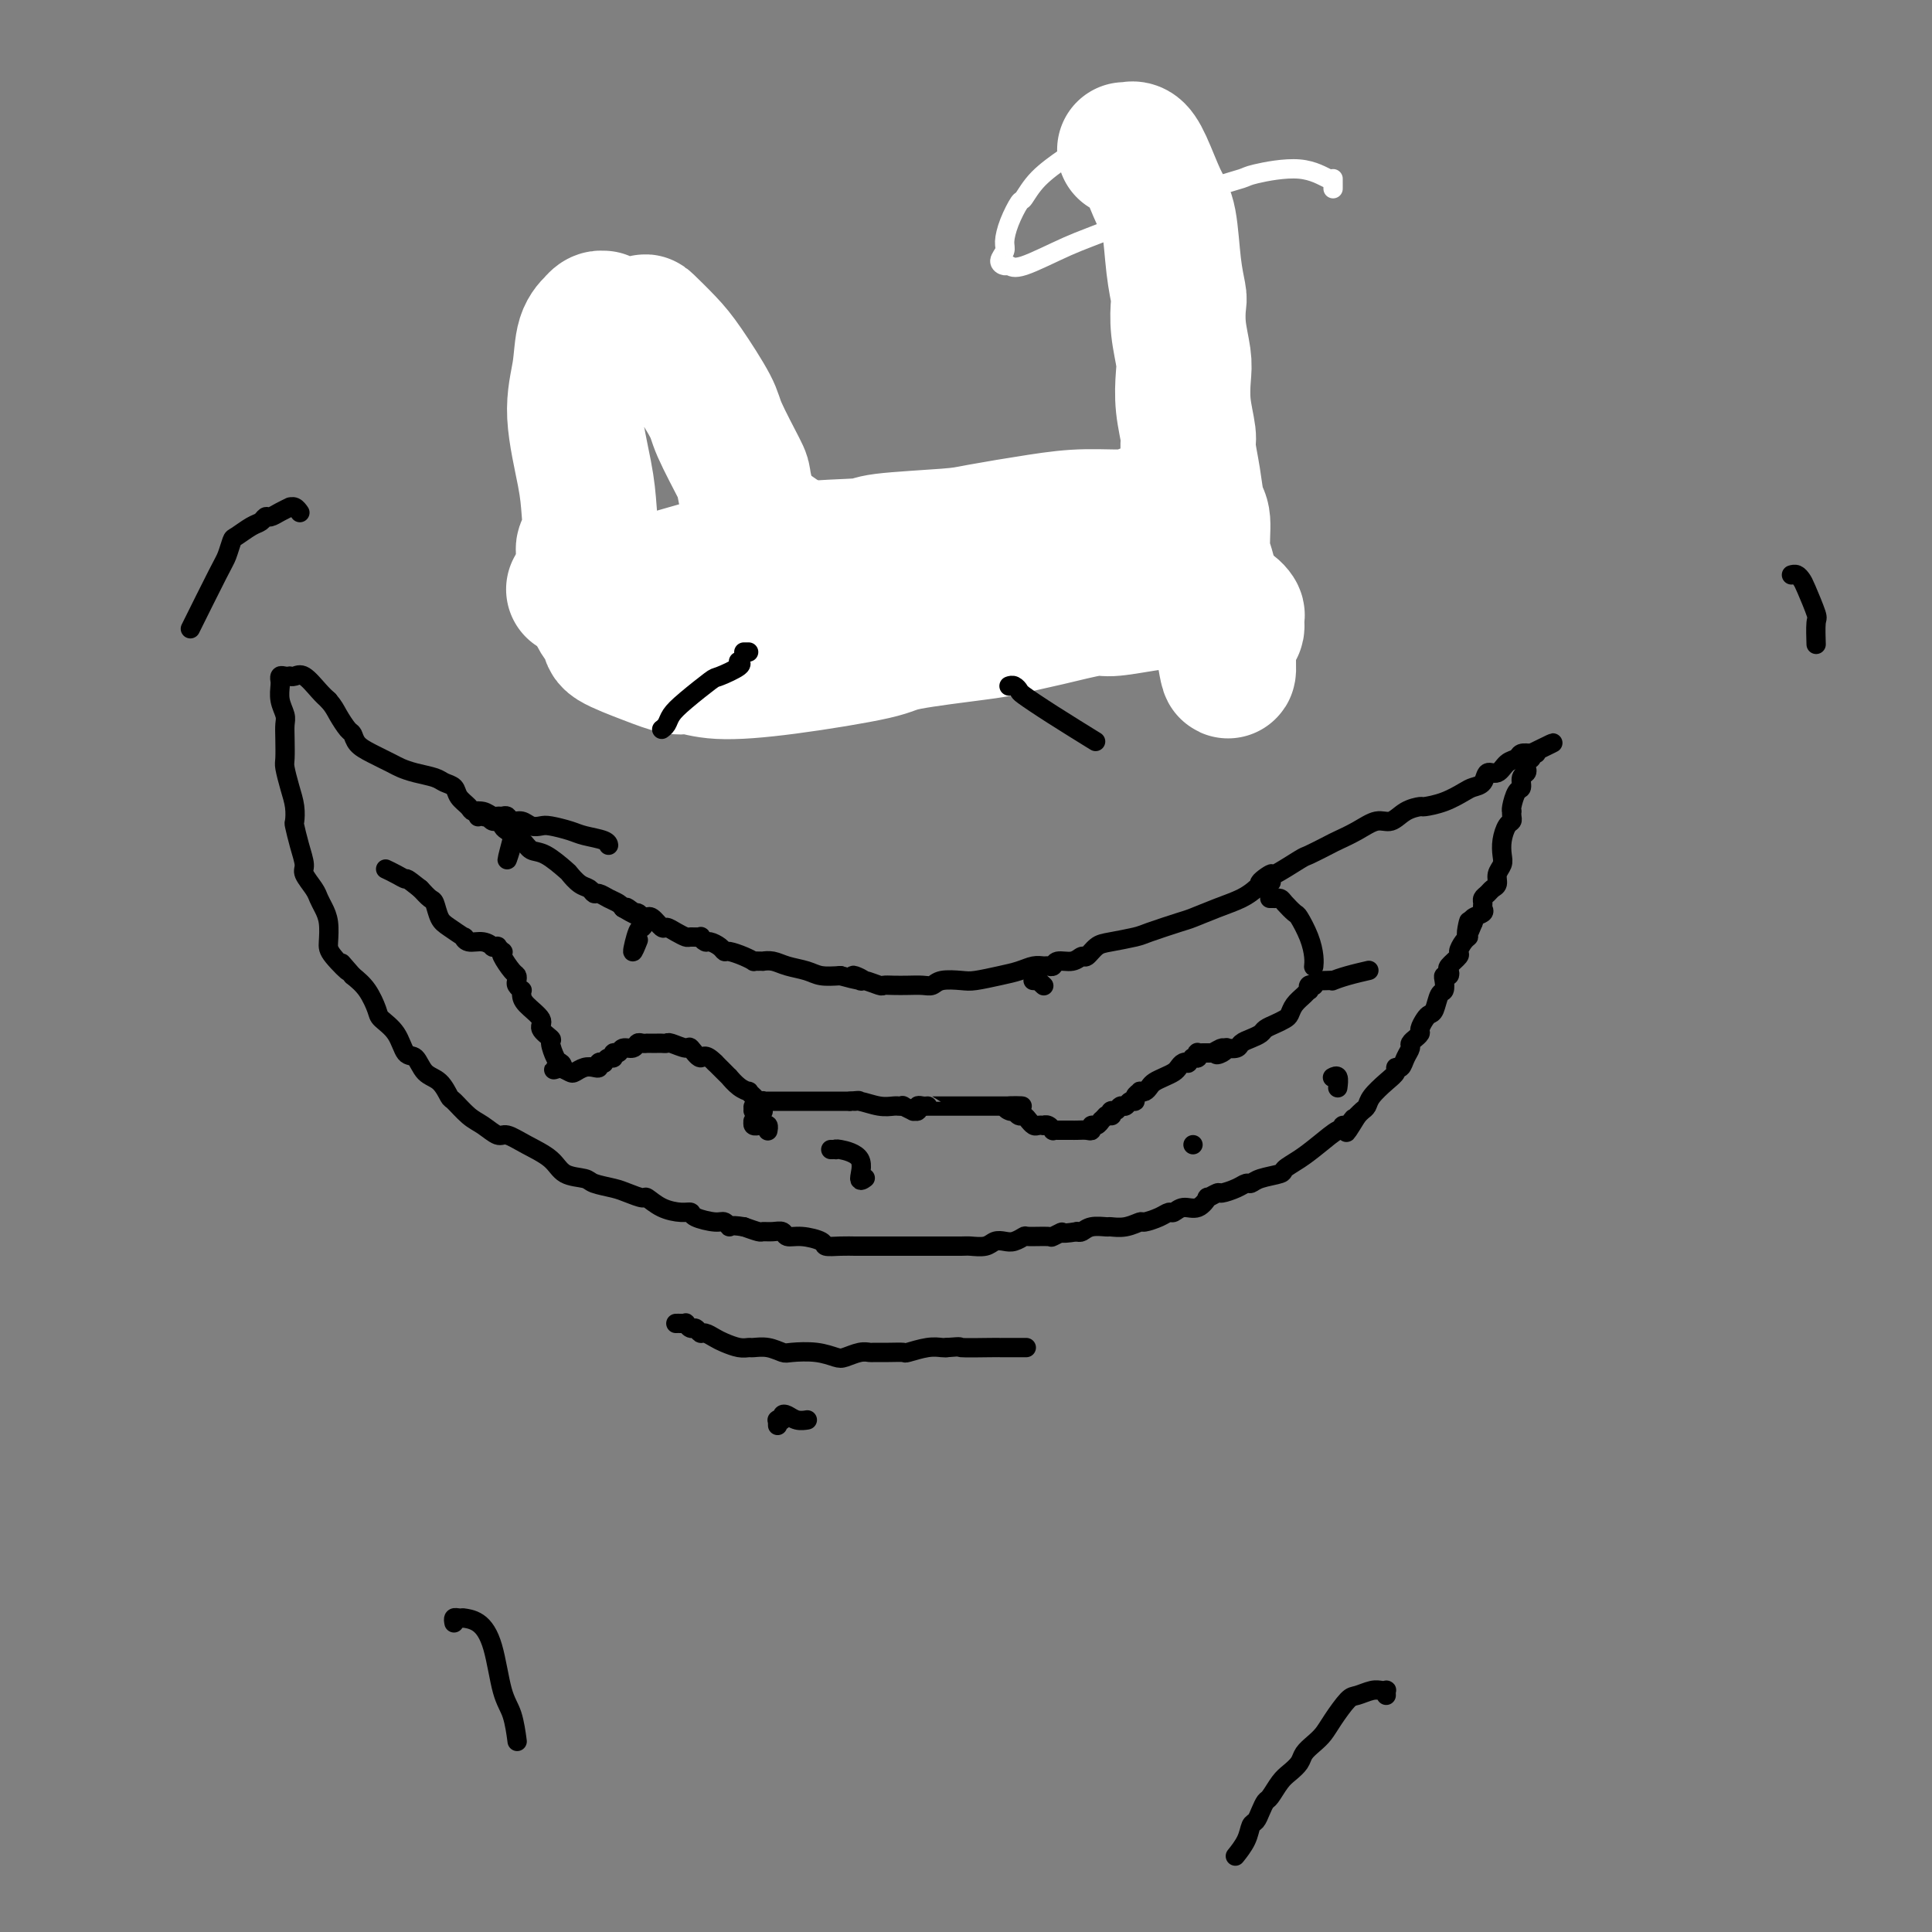 <svg viewBox='0 0 400 400' version='1.1' xmlns='http://www.w3.org/2000/svg' xmlns:xlink='http://www.w3.org/1999/xlink'><rect x="0" y="0" width="400" height="400" fill="#808080" stroke="none"/><g fill='none' stroke='#000000' stroke-width='4' stroke-linecap='round' stroke-linejoin='round'><path d='M99,169c0.000,-0.030 0.000,-0.060 0,0c-0.000,0.060 -0.001,0.211 0,0c0.001,-0.211 0.003,-0.785 0,-1c-0.003,-0.215 -0.011,-0.071 0,0c0.011,0.071 0.041,0.071 0,0c-0.041,-0.071 -0.151,-0.211 0,0c0.151,0.211 0.565,0.774 1,1c0.435,0.226 0.890,0.116 1,0c0.110,-0.116 -0.127,-0.239 0,0c0.127,0.239 0.618,0.840 1,1c0.382,0.160 0.654,-0.122 1,0c0.346,0.122 0.766,0.646 1,1c0.234,0.354 0.284,0.536 1,1c0.716,0.464 2.099,1.208 3,2c0.901,0.792 1.319,1.631 2,2c0.681,0.369 1.625,0.270 3,1c1.375,0.730 3.181,2.291 4,3c0.819,0.709 0.653,0.567 1,1c0.347,0.433 1.209,1.439 2,2c0.791,0.561 1.511,0.675 2,1c0.489,0.325 0.747,0.861 1,1c0.253,0.139 0.501,-0.117 1,0c0.499,0.117 1.250,0.608 2,1c0.750,0.392 1.500,0.683 2,1c0.500,0.317 0.750,0.658 1,1'/><path d='M129,188c4.818,2.874 1.864,0.560 1,0c-0.864,-0.560 0.361,0.634 1,1c0.639,0.366 0.693,-0.098 1,0c0.307,0.098 0.869,0.756 1,1c0.131,0.244 -0.168,0.073 0,0c0.168,-0.073 0.804,-0.048 1,0c0.196,0.048 -0.047,0.121 0,0c0.047,-0.121 0.384,-0.435 1,0c0.616,0.435 1.512,1.619 2,2c0.488,0.381 0.569,-0.041 1,0c0.431,0.041 1.211,0.546 2,1c0.789,0.454 1.588,0.858 2,1c0.412,0.142 0.438,0.023 1,0c0.562,-0.023 1.660,0.049 2,0c0.340,-0.049 -0.077,-0.219 0,0c0.077,0.219 0.649,0.829 1,1c0.351,0.171 0.482,-0.095 1,0c0.518,0.095 1.425,0.551 2,1c0.575,0.449 0.819,0.891 1,1c0.181,0.109 0.300,-0.114 1,0c0.700,0.114 1.982,0.566 3,1c1.018,0.434 1.774,0.848 2,1c0.226,0.152 -0.078,0.040 0,0c0.078,-0.040 0.536,-0.008 1,0c0.464,0.008 0.932,-0.009 1,0c0.068,0.009 -0.265,0.045 0,0c0.265,-0.045 1.126,-0.169 2,0c0.874,0.169 1.760,0.633 3,1c1.240,0.367 2.834,0.637 4,1c1.166,0.363 1.905,0.818 3,1c1.095,0.182 2.548,0.091 4,0'/><path d='M174,202c7.584,2.101 4.045,0.353 3,0c-1.045,-0.353 0.405,0.690 1,1c0.595,0.310 0.336,-0.113 1,0c0.664,0.113 2.250,0.762 3,1c0.750,0.238 0.663,0.065 1,0c0.337,-0.065 1.100,-0.021 2,0c0.900,0.021 1.939,0.020 3,0c1.061,-0.020 2.144,-0.057 3,0c0.856,0.057 1.485,0.208 2,0c0.515,-0.208 0.917,-0.777 2,-1c1.083,-0.223 2.846,-0.102 4,0c1.154,0.102 1.699,0.185 3,0c1.301,-0.185 3.356,-0.638 5,-1c1.644,-0.362 2.875,-0.632 4,-1c1.125,-0.368 2.145,-0.835 3,-1c0.855,-0.165 1.545,-0.029 2,0c0.455,0.029 0.675,-0.049 1,0c0.325,0.049 0.755,0.225 1,0c0.245,-0.225 0.306,-0.852 1,-1c0.694,-0.148 2.021,0.182 3,0c0.979,-0.182 1.610,-0.875 2,-1c0.390,-0.125 0.537,0.318 1,0c0.463,-0.318 1.241,-1.399 2,-2c0.759,-0.601 1.499,-0.724 3,-1c1.501,-0.276 3.761,-0.707 5,-1c1.239,-0.293 1.455,-0.449 3,-1c1.545,-0.551 4.420,-1.499 6,-2c1.580,-0.501 1.867,-0.557 3,-1c1.133,-0.443 3.113,-1.273 5,-2c1.887,-0.727 3.682,-1.351 5,-2c1.318,-0.649 2.159,-1.325 3,-2'/><path d='M260,184c5.979,-2.413 1.928,-0.946 1,-1c-0.928,-0.054 1.268,-1.629 2,-2c0.732,-0.371 0.001,0.462 1,0c0.999,-0.462 3.729,-2.220 5,-3c1.271,-0.780 1.081,-0.581 2,-1c0.919,-0.419 2.945,-1.455 4,-2c1.055,-0.545 1.138,-0.597 2,-1c0.862,-0.403 2.501,-1.155 4,-2c1.499,-0.845 2.858,-1.781 4,-2c1.142,-0.219 2.069,0.279 3,0c0.931,-0.279 1.867,-1.335 3,-2c1.133,-0.665 2.463,-0.938 3,-1c0.537,-0.062 0.280,0.087 1,0c0.720,-0.087 2.416,-0.410 4,-1c1.584,-0.590 3.058,-1.449 4,-2c0.942,-0.551 1.354,-0.796 2,-1c0.646,-0.204 1.525,-0.369 2,-1c0.475,-0.631 0.546,-1.728 1,-2c0.454,-0.272 1.291,0.281 2,0c0.709,-0.281 1.290,-1.396 2,-2c0.710,-0.604 1.549,-0.698 2,-1c0.451,-0.302 0.513,-0.813 1,-1c0.487,-0.187 1.398,-0.050 2,0c0.602,0.050 0.894,0.013 1,0c0.106,-0.013 0.026,-0.004 0,0c-0.026,0.004 0.003,0.001 0,0c-0.003,-0.001 -0.039,-0.000 0,0c0.039,0.000 0.154,0.000 0,0c-0.154,-0.000 -0.577,-0.000 -1,0'/><path d='M317,156c8.817,-4.314 2.359,-1.100 0,0c-2.359,1.100 -0.618,0.088 0,0c0.618,-0.088 0.114,0.750 0,1c-0.114,0.250 0.162,-0.089 0,0c-0.162,0.089 -0.761,0.605 -1,1c-0.239,0.395 -0.119,0.667 0,1c0.119,0.333 0.238,0.726 0,1c-0.238,0.274 -0.834,0.427 -1,1c-0.166,0.573 0.099,1.564 0,2c-0.099,0.436 -0.563,0.316 -1,1c-0.437,0.684 -0.848,2.173 -1,3c-0.152,0.827 -0.043,0.994 0,1c0.043,0.006 0.022,-0.147 0,0c-0.022,0.147 -0.045,0.595 0,1c0.045,0.405 0.157,0.766 0,1c-0.157,0.234 -0.582,0.342 -1,1c-0.418,0.658 -0.829,1.868 -1,3c-0.171,1.132 -0.101,2.187 0,3c0.101,0.813 0.235,1.384 0,2c-0.235,0.616 -0.837,1.278 -1,2c-0.163,0.722 0.114,1.503 0,2c-0.114,0.497 -0.620,0.711 -1,1c-0.380,0.289 -0.636,0.655 -1,1c-0.364,0.345 -0.837,0.670 -1,1c-0.163,0.330 -0.016,0.666 0,1c0.016,0.334 -0.099,0.667 0,1c0.099,0.333 0.411,0.667 0,1c-0.411,0.333 -1.546,0.667 -2,1c-0.454,0.333 -0.227,0.667 0,1'/><path d='M305,191c-2.080,5.307 -1.280,1.075 -1,0c0.280,-1.075 0.038,1.006 0,2c-0.038,0.994 0.126,0.900 0,1c-0.126,0.100 -0.542,0.394 -1,1c-0.458,0.606 -0.959,1.525 -1,2c-0.041,0.475 0.378,0.505 0,1c-0.378,0.495 -1.551,1.455 -2,2c-0.449,0.545 -0.172,0.675 0,1c0.172,0.325 0.239,0.844 0,1c-0.239,0.156 -0.785,-0.053 -1,0c-0.215,0.053 -0.099,0.368 0,1c0.099,0.632 0.182,1.583 0,2c-0.182,0.417 -0.627,0.301 -1,1c-0.373,0.699 -0.673,2.214 -1,3c-0.327,0.786 -0.680,0.841 -1,1c-0.320,0.159 -0.606,0.420 -1,1c-0.394,0.580 -0.894,1.479 -1,2c-0.106,0.521 0.183,0.664 0,1c-0.183,0.336 -0.837,0.866 -1,1c-0.163,0.134 0.164,-0.128 0,0c-0.164,0.128 -0.819,0.647 -1,1c-0.181,0.353 0.110,0.542 0,1c-0.110,0.458 -0.623,1.185 -1,2c-0.377,0.815 -0.619,1.716 -1,2c-0.381,0.284 -0.900,-0.051 -1,0c-0.100,0.051 0.219,0.486 0,1c-0.219,0.514 -0.976,1.107 -2,2c-1.024,0.893 -2.316,2.085 -3,3c-0.684,0.915 -0.761,1.554 -1,2c-0.239,0.446 -0.640,0.699 -1,1c-0.360,0.301 -0.680,0.651 -1,1'/><path d='M281,231c-3.895,6.349 -1.633,2.221 -1,1c0.633,-1.221 -0.364,0.466 -1,1c-0.636,0.534 -0.911,-0.086 -1,0c-0.089,0.086 0.007,0.877 0,1c-0.007,0.123 -0.118,-0.423 -1,0c-0.882,0.423 -2.537,1.815 -4,3c-1.463,1.185 -2.735,2.164 -4,3c-1.265,0.836 -2.524,1.530 -3,2c-0.476,0.470 -0.171,0.717 -1,1c-0.829,0.283 -2.793,0.602 -4,1c-1.207,0.398 -1.656,0.876 -2,1c-0.344,0.124 -0.583,-0.106 -1,0c-0.417,0.106 -1.010,0.548 -2,1c-0.990,0.452 -2.375,0.914 -3,1c-0.625,0.086 -0.488,-0.202 -1,0c-0.512,0.202 -1.671,0.895 -2,1c-0.329,0.105 0.172,-0.379 0,0c-0.172,0.379 -1.017,1.621 -2,2c-0.983,0.379 -2.102,-0.105 -3,0c-0.898,0.105 -1.573,0.798 -2,1c-0.427,0.202 -0.606,-0.086 -1,0c-0.394,0.086 -1.002,0.545 -2,1c-0.998,0.455 -2.384,0.907 -3,1c-0.616,0.093 -0.462,-0.172 -1,0c-0.538,0.172 -1.769,0.782 -3,1c-1.231,0.218 -2.462,0.045 -3,0c-0.538,-0.045 -0.381,0.040 -1,0c-0.619,-0.040 -2.013,-0.203 -3,0c-0.987,0.203 -1.568,0.772 -2,1c-0.432,0.228 -0.716,0.114 -1,0'/><path d='M223,255c-4.425,0.713 -2.988,-0.006 -3,0c-0.012,0.006 -1.473,0.737 -2,1c-0.527,0.263 -0.119,0.057 -1,0c-0.881,-0.057 -3.051,0.036 -4,0c-0.949,-0.036 -0.676,-0.202 -1,0c-0.324,0.202 -1.246,0.772 -2,1c-0.754,0.228 -1.341,0.114 -2,0c-0.659,-0.114 -1.391,-0.227 -2,0c-0.609,0.227 -1.095,0.793 -2,1c-0.905,0.207 -2.230,0.056 -3,0c-0.770,-0.056 -0.985,-0.015 -2,0c-1.015,0.015 -2.832,0.004 -4,0c-1.168,-0.004 -1.689,-0.001 -2,0c-0.311,0.001 -0.414,0.000 -1,0c-0.586,-0.000 -1.656,-0.000 -3,0c-1.344,0.000 -2.960,0.000 -4,0c-1.040,-0.000 -1.502,-0.000 -2,0c-0.498,0.000 -1.030,0.001 -2,0c-0.970,-0.001 -2.376,-0.003 -3,0c-0.624,0.003 -0.467,0.011 -1,0c-0.533,-0.011 -1.758,-0.040 -3,0c-1.242,0.040 -2.503,0.151 -3,0c-0.497,-0.151 -0.230,-0.562 -1,-1c-0.770,-0.438 -2.578,-0.902 -4,-1c-1.422,-0.098 -2.460,0.171 -3,0c-0.540,-0.171 -0.584,-0.781 -1,-1c-0.416,-0.219 -1.204,-0.049 -2,0c-0.796,0.049 -1.599,-0.025 -2,0c-0.401,0.025 -0.400,0.150 -1,0c-0.600,-0.150 -1.800,-0.575 -3,-1'/><path d='M154,254c-3.265,-0.555 -2.926,0.058 -3,0c-0.074,-0.058 -0.560,-0.786 -1,-1c-0.440,-0.214 -0.834,0.084 -2,0c-1.166,-0.084 -3.104,-0.552 -4,-1c-0.896,-0.448 -0.749,-0.876 -1,-1c-0.251,-0.124 -0.900,0.055 -2,0c-1.100,-0.055 -2.652,-0.343 -4,-1c-1.348,-0.657 -2.491,-1.681 -3,-2c-0.509,-0.319 -0.385,0.069 -1,0c-0.615,-0.069 -1.968,-0.594 -3,-1c-1.032,-0.406 -1.744,-0.692 -3,-1c-1.256,-0.308 -3.056,-0.638 -4,-1c-0.944,-0.362 -1.034,-0.756 -2,-1c-0.966,-0.244 -2.810,-0.337 -4,-1c-1.190,-0.663 -1.725,-1.897 -3,-3c-1.275,-1.103 -3.289,-2.076 -5,-3c-1.711,-0.924 -3.121,-1.800 -4,-2c-0.879,-0.200 -1.229,0.275 -2,0c-0.771,-0.275 -1.963,-1.299 -3,-2c-1.037,-0.701 -1.920,-1.078 -3,-2c-1.080,-0.922 -2.358,-2.388 -3,-3c-0.642,-0.612 -0.648,-0.371 -1,-1c-0.352,-0.629 -1.052,-2.128 -2,-3c-0.948,-0.872 -2.146,-1.116 -3,-2c-0.854,-0.884 -1.366,-2.409 -2,-3c-0.634,-0.591 -1.390,-0.248 -2,-1c-0.610,-0.752 -1.072,-2.599 -2,-4c-0.928,-1.401 -2.321,-2.355 -3,-3c-0.679,-0.645 -0.644,-0.981 -1,-2c-0.356,-1.019 -1.102,-2.720 -2,-4c-0.898,-1.280 -1.949,-2.140 -3,-3'/><path d='M73,202c-4.238,-4.874 -1.335,-1.561 -1,-1c0.335,0.561 -1.900,-1.632 -3,-3c-1.100,-1.368 -1.067,-1.913 -1,-3c0.067,-1.087 0.168,-2.718 0,-4c-0.168,-1.282 -0.605,-2.215 -1,-3c-0.395,-0.785 -0.750,-1.423 -1,-2c-0.250,-0.577 -0.396,-1.094 -1,-2c-0.604,-0.906 -1.665,-2.202 -2,-3c-0.335,-0.798 0.054,-1.098 0,-2c-0.054,-0.902 -0.553,-2.407 -1,-4c-0.447,-1.593 -0.841,-3.274 -1,-4c-0.159,-0.726 -0.081,-0.496 0,-1c0.081,-0.504 0.165,-1.741 0,-3c-0.165,-1.259 -0.580,-2.540 -1,-4c-0.420,-1.460 -0.843,-3.100 -1,-4c-0.157,-0.900 -0.046,-1.059 0,-2c0.046,-0.941 0.026,-2.665 0,-4c-0.026,-1.335 -0.060,-2.281 0,-3c0.060,-0.719 0.212,-1.211 0,-2c-0.212,-0.789 -0.790,-1.875 -1,-3c-0.210,-1.125 -0.054,-2.287 0,-3c0.054,-0.713 0.004,-0.976 0,-1c-0.004,-0.024 0.037,0.189 0,0c-0.037,-0.189 -0.151,-0.782 0,-1c0.151,-0.218 0.567,-0.061 1,0c0.433,0.061 0.882,0.026 1,0c0.118,-0.026 -0.095,-0.043 0,0c0.095,0.043 0.500,0.146 1,0c0.500,-0.146 1.096,-0.539 2,0c0.904,0.539 2.115,2.011 3,3c0.885,0.989 1.442,1.494 2,2'/><path d='M68,145c1.119,1.280 1.418,1.981 2,3c0.582,1.019 1.448,2.357 2,3c0.552,0.643 0.791,0.592 1,1c0.209,0.408 0.389,1.275 1,2c0.611,0.725 1.652,1.307 3,2c1.348,0.693 3.004,1.495 4,2c0.996,0.505 1.332,0.712 2,1c0.668,0.288 1.670,0.657 3,1c1.330,0.343 2.990,0.659 4,1c1.010,0.341 1.369,0.708 2,1c0.631,0.292 1.534,0.508 2,1c0.466,0.492 0.496,1.260 1,2c0.504,0.740 1.483,1.452 2,2c0.517,0.548 0.572,0.932 1,1c0.428,0.068 1.228,-0.179 2,0c0.772,0.179 1.515,0.784 2,1c0.485,0.216 0.710,0.043 1,0c0.290,-0.043 0.644,0.045 1,0c0.356,-0.045 0.715,-0.222 1,0c0.285,0.222 0.497,0.843 1,1c0.503,0.157 1.297,-0.151 2,0c0.703,0.151 1.317,0.762 2,1c0.683,0.238 1.437,0.105 2,0c0.563,-0.105 0.935,-0.182 2,0c1.065,0.182 2.821,0.623 4,1c1.179,0.377 1.780,0.689 3,1c1.220,0.311 3.059,0.622 4,1c0.941,0.378 0.983,0.822 1,1c0.017,0.178 0.008,0.089 0,0'/><path d='M214,203c0.033,0.002 0.065,0.004 0,0c-0.065,-0.004 -0.228,-0.015 0,0c0.228,0.015 0.846,0.057 1,0c0.154,-0.057 -0.154,-0.211 0,0c0.154,0.211 0.772,0.788 1,1c0.228,0.212 0.065,0.061 0,0c-0.065,-0.061 -0.033,-0.030 0,0'/><path d='M263,186c0.030,0.000 0.060,0.000 0,0c-0.060,-0.000 -0.209,-0.001 0,0c0.209,0.001 0.776,0.002 1,0c0.224,-0.002 0.106,-0.007 0,0c-0.106,0.007 -0.198,0.027 0,0c0.198,-0.027 0.687,-0.101 1,0c0.313,0.101 0.452,0.376 1,1c0.548,0.624 1.506,1.596 2,2c0.494,0.404 0.525,0.238 1,1c0.475,0.762 1.395,2.452 2,4c0.605,1.548 0.894,2.955 1,4c0.106,1.045 0.030,1.727 0,2c-0.030,0.273 -0.015,0.136 0,0'/><path d='M134,190c-0.348,0.869 -0.695,1.738 -1,2c-0.305,0.262 -0.566,-0.085 -1,1c-0.434,1.085 -1.040,3.600 -1,4c0.040,0.400 0.726,-1.314 1,-2c0.274,-0.686 0.137,-0.343 0,0'/><path d='M106,174c-0.038,0.145 -0.077,0.290 0,0c0.077,-0.290 0.268,-1.016 0,0c-0.268,1.016 -0.995,3.774 -1,4c-0.005,0.226 0.713,-2.078 1,-3c0.287,-0.922 0.144,-0.461 0,0'/><path d='M158,230c-0.000,-0.030 -0.000,-0.060 0,0c0.000,0.060 0.000,0.208 0,0c-0.000,-0.208 -0.000,-0.774 0,-1c0.000,-0.226 0.000,-0.113 0,0c-0.000,0.113 -0.001,0.226 0,0c0.001,-0.226 0.004,-0.793 0,-1c-0.004,-0.207 -0.016,-0.056 0,0c0.016,0.056 0.059,0.015 0,0c-0.059,-0.015 -0.219,-0.004 0,0c0.219,0.004 0.818,0.001 1,0c0.182,-0.001 -0.054,-0.000 0,0c0.054,0.000 0.399,0.000 1,0c0.601,-0.000 1.460,-0.000 2,0c0.540,0.000 0.763,0.000 1,0c0.237,-0.000 0.488,-0.000 1,0c0.512,0.000 1.285,0.000 2,0c0.715,-0.000 1.372,-0.000 2,0c0.628,0.000 1.229,0.000 2,0c0.771,-0.000 1.713,-0.000 2,0c0.287,0.000 -0.082,0.000 0,0c0.082,-0.000 0.613,-0.000 1,0c0.387,0.000 0.630,0.000 1,0c0.370,-0.000 0.869,-0.000 1,0c0.131,0.000 -0.105,0.000 0,0c0.105,-0.000 0.553,-0.000 1,0'/><path d='M176,228c3.004,-0.293 1.513,-0.026 1,0c-0.513,0.026 -0.048,-0.189 1,0c1.048,0.189 2.677,0.783 4,1c1.323,0.217 2.338,0.057 3,0c0.662,-0.057 0.970,-0.011 1,0c0.030,0.011 -0.217,-0.011 0,0c0.217,0.011 0.899,0.057 1,0c0.101,-0.057 -0.380,-0.215 0,0c0.380,0.215 1.621,0.804 2,1c0.379,0.196 -0.105,0.000 0,0c0.105,-0.000 0.798,0.196 1,0c0.202,-0.196 -0.089,-0.785 0,-1c0.089,-0.215 0.557,-0.058 1,0c0.443,0.058 0.861,0.015 1,0c0.139,-0.015 -0.002,-0.004 0,0c0.002,0.004 0.147,0.001 1,0c0.853,-0.001 2.413,-0.000 4,0c1.587,0.000 3.200,0.000 4,0c0.800,-0.000 0.788,-0.000 1,0c0.212,0.000 0.650,0.000 1,0c0.350,-0.000 0.614,-0.000 1,0c0.386,0.000 0.896,0.000 1,0c0.104,-0.000 -0.197,-0.000 0,0c0.197,0.000 0.894,0.000 1,0c0.106,-0.000 -0.378,-0.000 0,0c0.378,0.000 1.617,0.000 2,0c0.383,-0.000 -0.089,-0.000 0,0c0.089,0.000 0.740,0.000 1,0c0.260,-0.000 0.130,-0.000 0,0'/><path d='M209,229c5.121,0.094 1.424,-0.172 0,0c-1.424,0.172 -0.575,0.782 0,1c0.575,0.218 0.875,0.043 1,0c0.125,-0.043 0.076,0.045 0,0c-0.076,-0.045 -0.178,-0.222 0,0c0.178,0.222 0.635,0.843 1,1c0.365,0.157 0.637,-0.150 1,0c0.363,0.150 0.818,0.758 1,1c0.182,0.242 0.091,0.117 0,0c-0.091,-0.117 -0.183,-0.227 0,0c0.183,0.227 0.640,0.792 1,1c0.360,0.208 0.622,0.060 1,0c0.378,-0.060 0.871,-0.030 1,0c0.129,0.030 -0.106,0.061 0,0c0.106,-0.061 0.554,-0.212 1,0c0.446,0.212 0.889,0.789 1,1c0.111,0.211 -0.111,0.057 0,0c0.111,-0.057 0.556,-0.015 1,0c0.444,0.015 0.889,0.004 1,0c0.111,-0.004 -0.112,-0.001 0,0c0.112,0.001 0.558,-0.000 1,0c0.442,0.000 0.879,0.001 1,0c0.121,-0.001 -0.073,-0.004 0,0c0.073,0.004 0.415,0.016 1,0c0.585,-0.016 1.415,-0.061 2,0c0.585,0.061 0.927,0.227 1,0c0.073,-0.227 -0.121,-0.848 0,-1c0.121,-0.152 0.558,0.165 1,0c0.442,-0.165 0.888,-0.814 1,-1c0.112,-0.186 -0.111,0.090 0,0c0.111,-0.090 0.555,-0.545 1,-1'/><path d='M229,231c1.632,-0.399 1.211,0.104 1,0c-0.211,-0.104 -0.211,-0.817 0,-1c0.211,-0.183 0.635,0.162 1,0c0.365,-0.162 0.671,-0.831 1,-1c0.329,-0.169 0.681,0.161 1,0c0.319,-0.161 0.607,-0.814 1,-1c0.393,-0.186 0.893,0.095 1,0c0.107,-0.095 -0.178,-0.564 0,-1c0.178,-0.436 0.821,-0.838 1,-1c0.179,-0.162 -0.104,-0.085 0,0c0.104,0.085 0.595,0.177 1,0c0.405,-0.177 0.724,-0.625 1,-1c0.276,-0.375 0.507,-0.679 1,-1c0.493,-0.321 1.246,-0.661 2,-1c0.754,-0.339 1.507,-0.678 2,-1c0.493,-0.322 0.724,-0.626 1,-1c0.276,-0.374 0.596,-0.818 1,-1c0.404,-0.182 0.892,-0.102 1,0c0.108,0.102 -0.163,0.224 0,0c0.163,-0.224 0.762,-0.796 1,-1c0.238,-0.204 0.115,-0.041 0,0c-0.115,0.041 -0.223,-0.042 0,0c0.223,0.042 0.778,0.207 1,0c0.222,-0.207 0.111,-0.788 0,-1c-0.111,-0.212 -0.223,-0.057 0,0c0.223,0.057 0.781,0.015 1,0c0.219,-0.015 0.097,-0.004 0,0c-0.097,0.004 -0.170,0.001 0,0c0.170,-0.001 0.584,-0.000 1,0c0.416,0.000 0.833,0.000 1,0c0.167,-0.000 0.083,-0.000 0,0'/><path d='M251,218c3.588,-2.027 1.557,-0.595 1,0c-0.557,0.595 0.361,0.353 1,0c0.639,-0.353 1.000,-0.815 1,-1c-0.000,-0.185 -0.361,-0.091 0,0c0.361,0.091 1.444,0.179 2,0c0.556,-0.179 0.586,-0.625 1,-1c0.414,-0.375 1.214,-0.678 2,-1c0.786,-0.322 1.559,-0.663 2,-1c0.441,-0.337 0.551,-0.671 1,-1c0.449,-0.329 1.237,-0.655 2,-1c0.763,-0.345 1.500,-0.709 2,-1c0.500,-0.291 0.761,-0.508 1,-1c0.239,-0.492 0.455,-1.260 1,-2c0.545,-0.740 1.418,-1.452 2,-2c0.582,-0.548 0.873,-0.930 1,-1c0.127,-0.070 0.091,0.174 0,0c-0.091,-0.174 -0.236,-0.765 0,-1c0.236,-0.235 0.854,-0.116 1,0c0.146,0.116 -0.181,0.227 0,0c0.181,-0.227 0.870,-0.792 1,-1c0.130,-0.208 -0.297,-0.058 0,0c0.297,0.058 1.320,0.026 2,0c0.680,-0.026 1.016,-0.046 1,0c-0.016,0.046 -0.386,0.157 0,0c0.386,-0.157 1.527,-0.581 3,-1c1.473,-0.419 3.278,-0.834 4,-1c0.722,-0.166 0.361,-0.083 0,0'/><path d='M159,234c-0.022,0.113 -0.043,0.226 0,0c0.043,-0.226 0.151,-0.792 0,-1c-0.151,-0.208 -0.562,-0.060 -1,0c-0.438,0.060 -0.902,0.030 -1,0c-0.098,-0.030 0.169,-0.059 0,0c-0.169,0.059 -0.774,0.208 -1,0c-0.226,-0.208 -0.074,-0.773 0,-1c0.074,-0.227 0.068,-0.118 0,0c-0.068,0.118 -0.200,0.243 0,0c0.200,-0.243 0.732,-0.854 1,-1c0.268,-0.146 0.272,0.172 0,0c-0.272,-0.172 -0.819,-0.834 -1,-1c-0.181,-0.166 0.004,0.166 0,0c-0.004,-0.166 -0.196,-0.828 0,-1c0.196,-0.172 0.781,0.146 1,0c0.219,-0.146 0.072,-0.757 0,-1c-0.072,-0.243 -0.071,-0.117 0,0c0.071,0.117 0.211,0.223 0,0c-0.211,-0.223 -0.773,-0.777 -1,-1c-0.227,-0.223 -0.119,-0.114 0,0c0.119,0.114 0.248,0.233 0,0c-0.248,-0.233 -0.875,-0.818 -1,-1c-0.125,-0.182 0.251,0.039 0,0c-0.251,-0.039 -1.128,-0.339 -2,-1c-0.872,-0.661 -1.739,-1.683 -2,-2c-0.261,-0.317 0.085,0.070 0,0c-0.085,-0.070 -0.600,-0.596 -1,-1c-0.400,-0.404 -0.686,-0.687 -1,-1c-0.314,-0.313 -0.657,-0.657 -1,-1'/><path d='M148,220c-2.264,-2.267 -2.424,-0.933 -3,-1c-0.576,-0.067 -1.569,-1.535 -2,-2c-0.431,-0.465 -0.302,0.071 -1,0c-0.698,-0.071 -2.225,-0.751 -3,-1c-0.775,-0.249 -0.800,-0.067 -1,0c-0.200,0.067 -0.576,0.018 -1,0c-0.424,-0.018 -0.897,-0.005 -1,0c-0.103,0.005 0.165,0.001 0,0c-0.165,-0.001 -0.761,-0.000 -1,0c-0.239,0.000 -0.119,0.000 0,0c0.119,-0.000 0.239,-0.001 0,0c-0.239,0.001 -0.837,0.004 -1,0c-0.163,-0.004 0.107,-0.016 0,0c-0.107,0.016 -0.592,0.061 -1,0c-0.408,-0.061 -0.740,-0.228 -1,0c-0.260,0.228 -0.447,0.850 -1,1c-0.553,0.150 -1.471,-0.171 -2,0c-0.529,0.171 -0.668,0.834 -1,1c-0.332,0.166 -0.859,-0.166 -1,0c-0.141,0.166 0.102,0.828 0,1c-0.102,0.172 -0.548,-0.146 -1,0c-0.452,0.146 -0.908,0.757 -1,1c-0.092,0.243 0.180,0.117 0,0c-0.180,-0.117 -0.812,-0.224 -1,0c-0.188,0.224 0.066,0.779 0,1c-0.066,0.221 -0.454,0.109 -1,0c-0.546,-0.109 -1.249,-0.215 -2,0c-0.751,0.215 -1.548,0.750 -2,1c-0.452,0.250 -0.558,0.214 -1,0c-0.442,-0.214 -1.221,-0.607 -2,-1'/><path d='M116,221c-2.641,0.830 -0.744,0.406 0,0c0.744,-0.406 0.335,-0.795 0,-1c-0.335,-0.205 -0.595,-0.228 -1,-1c-0.405,-0.772 -0.956,-2.293 -1,-3c-0.044,-0.707 0.419,-0.598 0,-1c-0.419,-0.402 -1.720,-1.313 -2,-2c-0.280,-0.687 0.462,-1.150 0,-2c-0.462,-0.850 -2.128,-2.087 -3,-3c-0.872,-0.913 -0.952,-1.501 -1,-2c-0.048,-0.499 -0.065,-0.908 0,-1c0.065,-0.092 0.212,0.132 0,0c-0.212,-0.132 -0.782,-0.620 -1,-1c-0.218,-0.380 -0.083,-0.652 0,-1c0.083,-0.348 0.114,-0.772 0,-1c-0.114,-0.228 -0.374,-0.261 -1,-1c-0.626,-0.739 -1.617,-2.184 -2,-3c-0.383,-0.816 -0.159,-1.004 0,-1c0.159,0.004 0.254,0.198 0,0c-0.254,-0.198 -0.858,-0.789 -1,-1c-0.142,-0.211 0.176,-0.041 0,0c-0.176,0.041 -0.847,-0.046 -1,0c-0.153,0.046 0.210,0.224 0,0c-0.210,-0.224 -0.994,-0.851 -2,-1c-1.006,-0.149 -2.234,0.180 -3,0c-0.766,-0.180 -1.070,-0.868 -1,-1c0.070,-0.132 0.514,0.292 0,0c-0.514,-0.292 -1.986,-1.299 -3,-2c-1.014,-0.701 -1.571,-1.095 -2,-2c-0.429,-0.905 -0.731,-2.321 -1,-3c-0.269,-0.679 -0.505,-0.623 -1,-1c-0.495,-0.377 -1.247,-1.189 -2,-2'/><path d='M87,184c-3.220,-2.574 -2.770,-2.010 -3,-2c-0.230,0.010 -1.139,-0.536 -2,-1c-0.861,-0.464 -1.675,-0.847 -2,-1c-0.325,-0.153 -0.163,-0.077 0,0'/><path d='M156,100c-0.884,0.317 -1.767,0.635 -2,1c-0.233,0.365 0.185,0.778 0,2c-0.185,1.222 -0.973,3.252 -1,4c-0.027,0.748 0.707,0.214 1,0c0.293,-0.214 0.147,-0.107 0,0'/><path d='M220,104c0.000,0.956 0.000,1.911 0,2c0.000,0.089 0.000,-0.689 0,-1c-0.000,-0.311 0.000,-0.156 0,0'/><path d='M162,134c0.446,-0.007 0.892,-0.013 1,0c0.108,0.013 -0.123,0.046 0,0c0.123,-0.046 0.599,-0.170 1,0c0.401,0.170 0.726,0.633 1,1c0.274,0.367 0.497,0.637 4,1c3.503,0.363 10.287,0.818 13,1c2.713,0.182 1.357,0.091 0,0'/><path d='M240,94c-0.117,0.028 -0.234,0.056 0,0c0.234,-0.056 0.819,-0.196 1,0c0.181,0.196 -0.041,0.726 0,1c0.041,0.274 0.343,0.291 1,1c0.657,0.709 1.667,2.110 2,3c0.333,0.890 -0.010,1.267 0,2c0.010,0.733 0.374,1.820 1,3c0.626,1.180 1.515,2.451 2,3c0.485,0.549 0.568,0.375 1,1c0.432,0.625 1.215,2.047 2,3c0.785,0.953 1.573,1.436 2,2c0.427,0.564 0.492,1.208 1,2c0.508,0.792 1.460,1.733 2,2c0.540,0.267 0.667,-0.140 1,0c0.333,0.140 0.873,0.825 1,1c0.127,0.175 -0.159,-0.161 0,0c0.159,0.161 0.762,0.819 1,1c0.238,0.181 0.112,-0.114 0,0c-0.112,0.114 -0.211,0.636 0,1c0.211,0.364 0.732,0.570 1,1c0.268,0.430 0.282,1.086 0,2c-0.282,0.914 -0.859,2.087 -1,3c-0.141,0.913 0.154,1.565 0,2c-0.154,0.435 -0.758,0.652 -1,1c-0.242,0.348 -0.121,0.825 0,1c0.121,0.175 0.243,0.047 0,0c-0.243,-0.047 -0.850,-0.013 -1,0c-0.150,0.013 0.156,0.003 0,0c-0.156,-0.003 -0.773,-0.001 -1,0c-0.227,0.001 -0.065,0.000 0,0c0.065,-0.000 0.032,-0.000 0,0'/><path d='M255,130c-0.643,1.767 -0.750,0.684 -1,0c-0.250,-0.684 -0.644,-0.968 -1,-1c-0.356,-0.032 -0.675,0.188 -1,0c-0.325,-0.188 -0.656,-0.782 -1,-1c-0.344,-0.218 -0.701,-0.058 -1,0c-0.299,0.058 -0.539,0.016 -1,0c-0.461,-0.016 -1.143,-0.005 -2,0c-0.857,0.005 -1.889,0.005 -3,0c-1.111,-0.005 -2.300,-0.013 -4,0c-1.700,0.013 -3.912,0.049 -5,0c-1.088,-0.049 -1.052,-0.181 -2,0c-0.948,0.181 -2.881,0.676 -4,1c-1.119,0.324 -1.424,0.479 -2,1c-0.576,0.521 -1.424,1.410 -2,2c-0.576,0.590 -0.879,0.883 -1,1c-0.121,0.117 -0.061,0.059 0,0'/><path d='M131,79c-0.113,-0.089 -0.226,-0.178 0,0c0.226,0.178 0.793,0.623 1,1c0.207,0.377 0.056,0.687 0,1c-0.056,0.313 -0.017,0.631 0,1c0.017,0.369 0.013,0.791 0,1c-0.013,0.209 -0.034,0.207 0,1c0.034,0.793 0.121,2.383 0,3c-0.121,0.617 -0.452,0.262 -1,1c-0.548,0.738 -1.312,2.567 -2,4c-0.688,1.433 -1.299,2.468 -2,3c-0.701,0.532 -1.492,0.561 -2,1c-0.508,0.439 -0.732,1.287 -1,2c-0.268,0.713 -0.580,1.291 -1,2c-0.420,0.709 -0.950,1.548 -1,2c-0.050,0.452 0.379,0.515 0,1c-0.379,0.485 -1.566,1.391 -2,2c-0.434,0.609 -0.116,0.922 0,1c0.116,0.078 0.031,-0.077 0,0c-0.031,0.077 -0.006,0.387 0,1c0.006,0.613 -0.006,1.530 0,2c0.006,0.470 0.029,0.494 0,1c-0.029,0.506 -0.110,1.494 0,2c0.110,0.506 0.411,0.532 1,1c0.589,0.468 1.467,1.380 2,2c0.533,0.620 0.720,0.950 1,1c0.280,0.050 0.652,-0.179 1,0c0.348,0.179 0.671,0.765 1,1c0.329,0.235 0.665,0.117 1,0'/><path d='M127,117c1.196,0.769 0.686,0.193 1,0c0.314,-0.193 1.451,-0.001 2,0c0.549,0.001 0.511,-0.188 1,0c0.489,0.188 1.504,0.755 2,1c0.496,0.245 0.473,0.169 1,1c0.527,0.831 1.603,2.570 2,4c0.397,1.430 0.113,2.551 0,3c-0.113,0.449 -0.057,0.224 0,0'/><path d='M156,114c-0.000,-0.120 -0.001,-0.240 0,0c0.001,0.240 0.003,0.840 0,1c-0.003,0.160 -0.012,-0.119 0,0c0.012,0.119 0.044,0.635 0,1c-0.044,0.365 -0.163,0.580 0,1c0.163,0.420 0.607,1.047 1,2c0.393,0.953 0.735,2.233 1,3c0.265,0.767 0.452,1.021 1,2c0.548,0.979 1.456,2.682 2,4c0.544,1.318 0.725,2.252 1,3c0.275,0.748 0.643,1.310 1,2c0.357,0.690 0.704,1.510 1,2c0.296,0.490 0.540,0.652 1,1c0.460,0.348 1.137,0.882 2,1c0.863,0.118 1.913,-0.179 3,0c1.087,0.179 2.211,0.832 3,1c0.789,0.168 1.244,-0.151 2,0c0.756,0.151 1.813,0.773 3,1c1.187,0.227 2.505,0.061 3,0c0.495,-0.061 0.167,-0.017 1,0c0.833,0.017 2.827,0.005 4,0c1.173,-0.005 1.526,-0.005 2,0c0.474,0.005 1.071,0.015 2,0c0.929,-0.015 2.192,-0.056 3,0c0.808,0.056 1.161,0.207 2,0c0.839,-0.207 2.164,-0.774 3,-1c0.836,-0.226 1.183,-0.112 2,0c0.817,0.112 2.105,0.223 3,0c0.895,-0.223 1.399,-0.778 2,-1c0.601,-0.222 1.301,-0.111 2,0'/><path d='M207,137c6.528,0.053 2.849,0.185 2,0c-0.849,-0.185 1.131,-0.689 2,-1c0.869,-0.311 0.628,-0.430 1,-1c0.372,-0.570 1.358,-1.593 2,-2c0.642,-0.407 0.942,-0.199 1,0c0.058,0.199 -0.125,0.389 0,0c0.125,-0.389 0.559,-1.357 1,-2c0.441,-0.643 0.888,-0.961 1,-1c0.112,-0.039 -0.110,0.200 0,0c0.110,-0.200 0.553,-0.841 1,-1c0.447,-0.159 0.897,0.164 1,0c0.103,-0.164 -0.140,-0.813 0,-1c0.140,-0.187 0.665,0.090 1,0c0.335,-0.090 0.481,-0.546 1,-1c0.519,-0.454 1.411,-0.906 2,-1c0.589,-0.094 0.876,0.171 1,0c0.124,-0.171 0.085,-0.778 0,-1c-0.085,-0.222 -0.215,-0.060 0,0c0.215,0.060 0.773,0.016 1,0c0.227,-0.016 0.121,-0.005 0,0c-0.121,0.005 -0.256,0.004 0,0c0.256,-0.004 0.904,-0.011 1,0c0.096,0.011 -0.359,0.042 0,0c0.359,-0.042 1.531,-0.155 3,0c1.469,0.155 3.234,0.577 5,1'/><path d='M234,126c2.658,0.067 2.803,0.736 3,1c0.197,0.264 0.448,0.124 1,0c0.552,-0.124 1.407,-0.231 2,0c0.593,0.231 0.925,0.802 1,1c0.075,0.198 -0.106,0.025 0,0c0.106,-0.025 0.501,0.098 1,0c0.499,-0.098 1.104,-0.419 2,0c0.896,0.419 2.084,1.576 3,2c0.916,0.424 1.558,0.113 2,0c0.442,-0.113 0.682,-0.029 1,0c0.318,0.029 0.715,0.004 1,0c0.285,-0.004 0.458,0.013 1,0c0.542,-0.013 1.452,-0.055 2,0c0.548,0.055 0.735,0.207 1,0c0.265,-0.207 0.607,-0.775 1,-1c0.393,-0.225 0.838,-0.108 1,0c0.162,0.108 0.040,0.209 0,0c-0.040,-0.209 0.003,-0.726 0,-1c-0.003,-0.274 -0.050,-0.304 0,-1c0.050,-0.696 0.197,-2.059 0,-3c-0.197,-0.941 -0.738,-1.461 -1,-2c-0.262,-0.539 -0.245,-1.098 -1,-2c-0.755,-0.902 -2.281,-2.148 -3,-3c-0.719,-0.852 -0.630,-1.309 -1,-2c-0.370,-0.691 -1.198,-1.614 -2,-3c-0.802,-1.386 -1.577,-3.235 -2,-4c-0.423,-0.765 -0.495,-0.445 -1,-1c-0.505,-0.555 -1.445,-1.984 -2,-3c-0.555,-1.016 -0.726,-1.620 -1,-2c-0.274,-0.380 -0.650,-0.537 -1,-1c-0.350,-0.463 -0.675,-1.231 -1,-2'/><path d='M241,99c-2.491,-4.993 -0.720,-2.476 0,-2c0.720,0.476 0.388,-1.090 0,-2c-0.388,-0.910 -0.832,-1.164 -1,-2c-0.168,-0.836 -0.059,-2.255 0,-3c0.059,-0.745 0.068,-0.817 0,-1c-0.068,-0.183 -0.214,-0.477 0,-1c0.214,-0.523 0.790,-1.276 1,-2c0.210,-0.724 0.056,-1.419 0,-2c-0.056,-0.581 -0.015,-1.049 0,-2c0.015,-0.951 0.004,-2.387 0,-3c-0.004,-0.613 0.000,-0.404 0,-1c-0.000,-0.596 -0.004,-1.999 0,-3c0.004,-1.001 0.015,-1.601 0,-2c-0.015,-0.399 -0.057,-0.597 0,-1c0.057,-0.403 0.212,-1.013 0,-2c-0.212,-0.987 -0.793,-2.352 -1,-3c-0.207,-0.648 -0.041,-0.578 0,-1c0.041,-0.422 -0.045,-1.336 0,-2c0.045,-0.664 0.220,-1.079 0,-2c-0.220,-0.921 -0.833,-2.349 -1,-3c-0.167,-0.651 0.114,-0.524 0,-1c-0.114,-0.476 -0.622,-1.555 -1,-2c-0.378,-0.445 -0.626,-0.257 -1,-1c-0.374,-0.743 -0.874,-2.417 -1,-4c-0.126,-1.583 0.124,-3.076 0,-4c-0.124,-0.924 -0.621,-1.279 -1,-2c-0.379,-0.721 -0.641,-1.810 -1,-3c-0.359,-1.190 -0.817,-2.483 -1,-3c-0.183,-0.517 -0.092,-0.259 0,0'/></g>
<g fill='none' stroke='#FFFFFF' stroke-width='4' stroke-linecap='round' stroke-linejoin='round'><path d='M276,39c-0.000,-0.021 -0.000,-0.042 0,0c0.000,0.042 0.000,0.146 0,0c-0.000,-0.146 -0.000,-0.544 0,-1c0.000,-0.456 0.001,-0.971 0,-1c-0.001,-0.029 -0.005,0.428 -1,0c-0.995,-0.428 -2.981,-1.741 -6,-2c-3.019,-0.259 -7.072,0.537 -9,1c-1.928,0.463 -1.731,0.594 -3,1c-1.269,0.406 -4.003,1.086 -9,3c-4.997,1.914 -12.255,5.064 -17,7c-4.745,1.936 -6.975,2.660 -10,4c-3.025,1.340 -6.845,3.295 -9,4c-2.155,0.705 -2.645,0.160 -3,0c-0.355,-0.160 -0.577,0.065 -1,0c-0.423,-0.065 -1.049,-0.421 -1,-1c0.049,-0.579 0.772,-1.382 1,-2c0.228,-0.618 -0.037,-1.053 0,-2c0.037,-0.947 0.378,-2.408 1,-4c0.622,-1.592 1.526,-3.315 2,-4c0.474,-0.685 0.520,-0.332 1,-1c0.480,-0.668 1.396,-2.358 3,-4c1.604,-1.642 3.897,-3.235 5,-4c1.103,-0.765 1.016,-0.703 2,-1c0.984,-0.297 3.038,-0.955 4,-1c0.962,-0.045 0.832,0.521 1,1c0.168,0.479 0.633,0.871 1,2c0.367,1.129 0.637,2.996 1,4c0.363,1.004 0.818,1.144 1,2c0.182,0.856 0.091,2.428 0,4'/><path d='M230,44c0.591,2.814 0.067,3.350 0,4c-0.067,0.650 0.323,1.415 1,3c0.677,1.585 1.642,3.990 2,5c0.358,1.010 0.108,0.625 1,3c0.892,2.375 2.925,7.512 4,10c1.075,2.488 1.190,2.329 2,4c0.810,1.671 2.314,5.171 3,7c0.686,1.829 0.554,1.986 1,4c0.446,2.014 1.470,5.886 2,8c0.530,2.114 0.565,2.472 1,4c0.435,1.528 1.269,4.228 2,7c0.731,2.772 1.361,5.617 2,7c0.639,1.383 1.289,1.306 2,3c0.711,1.694 1.483,5.161 2,7c0.517,1.839 0.780,2.051 1,3c0.220,0.949 0.399,2.636 1,4c0.601,1.364 1.625,2.404 2,3c0.375,0.596 0.100,0.747 0,1c-0.100,0.253 -0.027,0.606 0,1c0.027,0.394 0.008,0.827 0,1c-0.008,0.173 -0.004,0.087 0,0'/></g>
<g fill='none' stroke='#FFFFFF' stroke-width='28' stroke-linecap='round' stroke-linejoin='round'><path d='M233,31c-0.118,0.003 -0.237,0.006 0,0c0.237,-0.006 0.829,-0.020 1,0c0.171,0.020 -0.081,0.076 0,0c0.081,-0.076 0.494,-0.283 1,0c0.506,0.283 1.106,1.057 2,3c0.894,1.943 2.082,5.057 3,7c0.918,1.943 1.565,2.716 2,5c0.435,2.284 0.656,6.078 1,9c0.344,2.922 0.810,4.972 1,6c0.190,1.028 0.102,1.035 0,2c-0.102,0.965 -0.220,2.888 0,5c0.220,2.112 0.776,4.411 1,6c0.224,1.589 0.116,2.467 0,4c-0.116,1.533 -0.239,3.720 0,6c0.239,2.280 0.839,4.652 1,6c0.161,1.348 -0.115,1.673 0,3c0.115,1.327 0.623,3.658 1,6c0.377,2.342 0.622,4.695 1,6c0.378,1.305 0.889,1.562 1,3c0.111,1.438 -0.178,4.056 0,6c0.178,1.944 0.822,3.213 1,4c0.178,0.787 -0.110,1.093 0,2c0.110,0.907 0.618,2.415 1,4c0.382,1.585 0.638,3.248 1,4c0.362,0.752 0.829,0.594 1,1c0.171,0.406 0.046,1.377 0,2c-0.046,0.623 -0.012,0.899 0,1c0.012,0.101 0.004,0.029 0,0c-0.004,-0.029 -0.002,-0.014 0,0'/><path d='M253,132c1.946,13.370 1.310,3.795 1,0c-0.310,-3.795 -0.294,-1.808 0,-1c0.294,0.808 0.865,0.439 1,0c0.135,-0.439 -0.166,-0.947 0,-1c0.166,-0.053 0.798,0.350 1,0c0.202,-0.350 -0.025,-1.454 0,-2c0.025,-0.546 0.302,-0.536 0,-1c-0.302,-0.464 -1.183,-1.402 -3,-2c-1.817,-0.598 -4.568,-0.855 -6,-1c-1.432,-0.145 -1.544,-0.177 -3,0c-1.456,0.177 -4.256,0.562 -7,1c-2.744,0.438 -5.430,0.928 -7,1c-1.570,0.072 -2.022,-0.276 -4,0c-1.978,0.276 -5.483,1.175 -9,2c-3.517,0.825 -7.046,1.576 -9,2c-1.954,0.424 -2.331,0.521 -6,1c-3.669,0.479 -10.628,1.340 -14,2c-3.372,0.660 -3.155,1.121 -7,2c-3.845,0.879 -11.750,2.178 -18,3c-6.250,0.822 -10.846,1.167 -14,1c-3.154,-0.167 -4.868,-0.845 -6,-1c-1.132,-0.155 -1.683,0.212 -3,0c-1.317,-0.212 -3.400,-1.004 -6,-2c-2.600,-0.996 -5.719,-2.197 -7,-3c-1.281,-0.803 -0.725,-1.209 -1,-2c-0.275,-0.791 -1.380,-1.968 -2,-3c-0.620,-1.032 -0.755,-1.920 -1,-3c-0.245,-1.080 -0.602,-2.351 -1,-3c-0.398,-0.649 -0.838,-0.675 -1,-1c-0.162,-0.325 -0.046,-0.950 0,-2c0.046,-1.050 0.023,-2.525 0,-4'/><path d='M121,115c-0.708,-2.899 0.521,-1.147 1,-2c0.479,-0.853 0.207,-4.311 0,-7c-0.207,-2.689 -0.349,-4.609 -1,-8c-0.651,-3.391 -1.811,-8.252 -2,-12c-0.189,-3.748 0.593,-6.381 1,-9c0.407,-2.619 0.438,-5.224 1,-7c0.562,-1.776 1.653,-2.725 2,-3c0.347,-0.275 -0.050,0.123 0,0c0.050,-0.123 0.549,-0.766 1,-1c0.451,-0.234 0.856,-0.059 1,0c0.144,0.059 0.027,0.002 0,0c-0.027,-0.002 0.035,0.052 0,0c-0.035,-0.052 -0.166,-0.209 0,0c0.166,0.209 0.630,0.785 1,1c0.370,0.215 0.647,0.070 1,0c0.353,-0.070 0.780,-0.063 2,0c1.220,0.063 3.231,0.184 4,0c0.769,-0.184 0.297,-0.673 1,0c0.703,0.673 2.581,2.506 4,4c1.419,1.494 2.379,2.648 4,5c1.621,2.352 3.902,5.903 5,8c1.098,2.097 1.011,2.740 2,5c0.989,2.260 3.052,6.137 4,8c0.948,1.863 0.781,1.713 1,3c0.219,1.287 0.823,4.012 2,6c1.177,1.988 2.926,3.240 4,4c1.074,0.760 1.473,1.028 3,2c1.527,0.972 4.180,2.646 7,4c2.820,1.354 5.806,2.387 8,3c2.194,0.613 3.597,0.807 5,1'/><path d='M183,120c7.124,2.049 11.435,0.172 16,-1c4.565,-1.172 9.385,-1.638 11,-2c1.615,-0.362 0.025,-0.619 4,-2c3.975,-1.381 13.514,-3.887 18,-5c4.486,-1.113 3.918,-0.834 4,-1c0.082,-0.166 0.813,-0.776 2,-1c1.187,-0.224 2.828,-0.060 4,0c1.172,0.060 1.873,0.017 2,0c0.127,-0.017 -0.320,-0.008 0,0c0.320,0.008 1.406,0.016 2,0c0.594,-0.016 0.695,-0.057 1,0c0.305,0.057 0.813,0.212 1,0c0.187,-0.212 0.053,-0.793 0,-1c-0.053,-0.207 -0.025,-0.042 0,0c0.025,0.042 0.047,-0.041 0,0c-0.047,0.041 -0.164,0.206 0,0c0.164,-0.206 0.608,-0.783 0,-1c-0.608,-0.217 -2.267,-0.073 -3,0c-0.733,0.073 -0.541,0.074 -2,0c-1.459,-0.074 -4.568,-0.223 -6,0c-1.432,0.223 -1.185,0.819 -3,1c-1.815,0.181 -5.692,-0.054 -9,0c-3.308,0.054 -6.047,0.396 -10,1c-3.953,0.604 -9.121,1.469 -12,2c-2.879,0.531 -3.469,0.727 -7,1c-3.531,0.273 -10.002,0.622 -13,1c-2.998,0.378 -2.521,0.786 -5,1c-2.479,0.214 -7.912,0.232 -14,1c-6.088,0.768 -12.831,2.284 -16,3c-3.169,0.716 -2.762,0.633 -4,1c-1.238,0.367 -4.119,1.183 -7,2'/><path d='M137,120c-5.362,1.094 -5.265,0.829 -7,1c-1.735,0.171 -5.300,0.778 -7,1c-1.700,0.222 -1.535,0.060 -2,0c-0.465,-0.060 -1.562,-0.017 -2,0c-0.438,0.017 -0.219,0.009 0,0'/></g>
<g fill='none' stroke='#000000' stroke-width='4' stroke-linecap='round' stroke-linejoin='round'><path d='M140,274c0.022,-0.001 0.044,-0.001 0,0c-0.044,0.001 -0.152,0.004 0,0c0.152,-0.004 0.566,-0.016 1,0c0.434,0.016 0.890,0.061 1,0c0.110,-0.061 -0.126,-0.227 0,0c0.126,0.227 0.614,0.849 1,1c0.386,0.151 0.669,-0.167 1,0c0.331,0.167 0.711,0.819 1,1c0.289,0.181 0.487,-0.109 1,0c0.513,0.109 1.340,0.618 2,1c0.660,0.382 1.152,0.637 2,1c0.848,0.363 2.052,0.833 3,1c0.948,0.167 1.641,0.031 2,0c0.359,-0.031 0.384,0.043 1,0c0.616,-0.043 1.821,-0.204 3,0c1.179,0.204 2.331,0.774 3,1c0.669,0.226 0.854,0.109 2,0c1.146,-0.109 3.253,-0.211 5,0c1.747,0.211 3.135,0.736 4,1c0.865,0.264 1.207,0.267 2,0c0.793,-0.267 2.038,-0.804 3,-1c0.962,-0.196 1.642,-0.052 2,0c0.358,0.052 0.396,0.010 1,0c0.604,-0.010 1.776,0.011 3,0c1.224,-0.011 2.499,-0.056 3,0c0.501,0.056 0.227,0.211 1,0c0.773,-0.211 2.593,-0.788 4,-1c1.407,-0.212 2.402,-0.061 3,0c0.598,0.061 0.799,0.030 1,0'/><path d='M196,279c3.906,-0.309 2.172,-0.083 3,0c0.828,0.083 4.219,0.022 6,0c1.781,-0.022 1.952,-0.006 2,0c0.048,0.006 -0.025,0.002 1,0c1.025,-0.002 3.150,-0.000 4,0c0.850,0.000 0.425,0.000 0,0'/><path d='M172,238c0.420,-0.008 0.840,-0.015 1,0c0.160,0.015 0.061,0.053 0,0c-0.061,-0.053 -0.083,-0.196 1,0c1.083,0.196 3.270,0.733 4,2c0.730,1.267 0.004,3.264 0,4c-0.004,0.736 0.713,0.210 1,0c0.287,-0.210 0.143,-0.105 0,0'/><path d='M247,237c0.000,0.000 0.000,0.000 0,0c0.000,0.000 0.000,0.000 0,0'/><path d='M276,223c-0.113,0.060 -0.226,0.119 0,0c0.226,-0.119 0.792,-0.417 1,0c0.208,0.417 0.060,1.548 0,2c-0.060,0.452 -0.030,0.226 0,0'/><path d='M209,142c-0.083,0.028 -0.165,0.056 0,0c0.165,-0.056 0.578,-0.196 1,0c0.422,0.196 0.853,0.729 1,1c0.147,0.271 0.008,0.279 1,1c0.992,0.721 3.113,2.156 6,4c2.887,1.844 6.539,4.098 8,5c1.461,0.902 0.730,0.451 0,0'/><path d='M155,135c-0.417,0.000 -0.833,0.000 -1,0c-0.167,0.000 -0.083,0.000 0,0'/><path d='M153,137c0.031,0.014 0.061,0.029 0,0c-0.061,-0.029 -0.215,-0.100 0,0c0.215,0.100 0.797,0.372 0,1c-0.797,0.628 -2.973,1.611 -4,2c-1.027,0.389 -0.906,0.185 -2,1c-1.094,0.815 -3.404,2.649 -5,4c-1.596,1.351 -2.479,2.218 -3,3c-0.521,0.782 -0.679,1.480 -1,2c-0.321,0.520 -0.806,0.863 -1,1c-0.194,0.137 -0.097,0.069 0,0'/><path d='M161,295c0.002,0.114 0.005,0.228 0,0c-0.005,-0.228 -0.016,-0.797 0,-1c0.016,-0.203 0.059,-0.041 0,0c-0.059,0.041 -0.221,-0.038 0,0c0.221,0.038 0.823,0.192 1,0c0.177,-0.192 -0.072,-0.731 0,-1c0.072,-0.269 0.464,-0.268 1,0c0.536,0.268 1.216,0.804 2,1c0.784,0.196 1.673,0.053 2,0c0.327,-0.053 0.094,-0.015 0,0c-0.094,0.015 -0.047,0.008 0,0'/><path d='M287,351c-0.020,-0.421 -0.040,-0.841 0,-1c0.040,-0.159 0.139,-0.056 0,0c-0.139,0.056 -0.516,0.066 -1,0c-0.484,-0.066 -1.074,-0.208 -2,0c-0.926,0.208 -2.187,0.766 -3,1c-0.813,0.234 -1.177,0.146 -2,1c-0.823,0.854 -2.103,2.651 -3,4c-0.897,1.349 -1.409,2.248 -2,3c-0.591,0.752 -1.260,1.355 -2,2c-0.740,0.645 -1.550,1.332 -2,2c-0.450,0.668 -0.540,1.316 -1,2c-0.460,0.684 -1.289,1.404 -2,2c-0.711,0.596 -1.304,1.067 -2,2c-0.696,0.933 -1.496,2.329 -2,3c-0.504,0.671 -0.711,0.619 -1,1c-0.289,0.381 -0.659,1.195 -1,2c-0.341,0.805 -0.652,1.600 -1,2c-0.348,0.400 -0.732,0.406 -1,1c-0.268,0.594 -0.418,1.775 -1,3c-0.582,1.225 -1.595,2.493 -2,3c-0.405,0.507 -0.203,0.254 0,0'/><path d='M94,336c-0.078,-0.422 -0.156,-0.844 0,-1c0.156,-0.156 0.545,-0.045 1,0c0.455,0.045 0.975,0.024 1,0c0.025,-0.024 -0.446,-0.053 0,0c0.446,0.053 1.808,0.187 3,1c1.192,0.813 2.214,2.306 3,5c0.786,2.694 1.334,6.588 2,9c0.666,2.412 1.448,3.342 2,5c0.552,1.658 0.872,4.045 1,5c0.128,0.955 0.064,0.477 0,0'/><path d='M371,119c-0.087,0.024 -0.173,0.049 0,0c0.173,-0.049 0.607,-0.171 1,0c0.393,0.171 0.746,0.635 1,1c0.254,0.365 0.408,0.630 1,2c0.592,1.370 1.623,3.845 2,5c0.377,1.155 0.101,0.990 0,2c-0.101,1.010 -0.027,3.195 0,4c0.027,0.805 0.008,0.230 0,0c-0.008,-0.230 -0.004,-0.115 0,0'/><path d='M62,106c0.080,0.115 0.159,0.230 0,0c-0.159,-0.230 -0.557,-0.804 -1,-1c-0.443,-0.196 -0.931,-0.015 -1,0c-0.069,0.015 0.280,-0.136 0,0c-0.280,0.136 -1.190,0.560 -2,1c-0.810,0.440 -1.520,0.896 -2,1c-0.480,0.104 -0.730,-0.143 -1,0c-0.270,0.143 -0.559,0.675 -1,1c-0.441,0.325 -1.035,0.442 -2,1c-0.965,0.558 -2.302,1.556 -3,2c-0.698,0.444 -0.759,0.334 -1,1c-0.241,0.666 -0.663,2.106 -1,3c-0.337,0.894 -0.591,1.241 -2,4c-1.409,2.759 -3.974,7.931 -5,10c-1.026,2.069 -0.513,1.034 0,0'/></g>
</svg>
